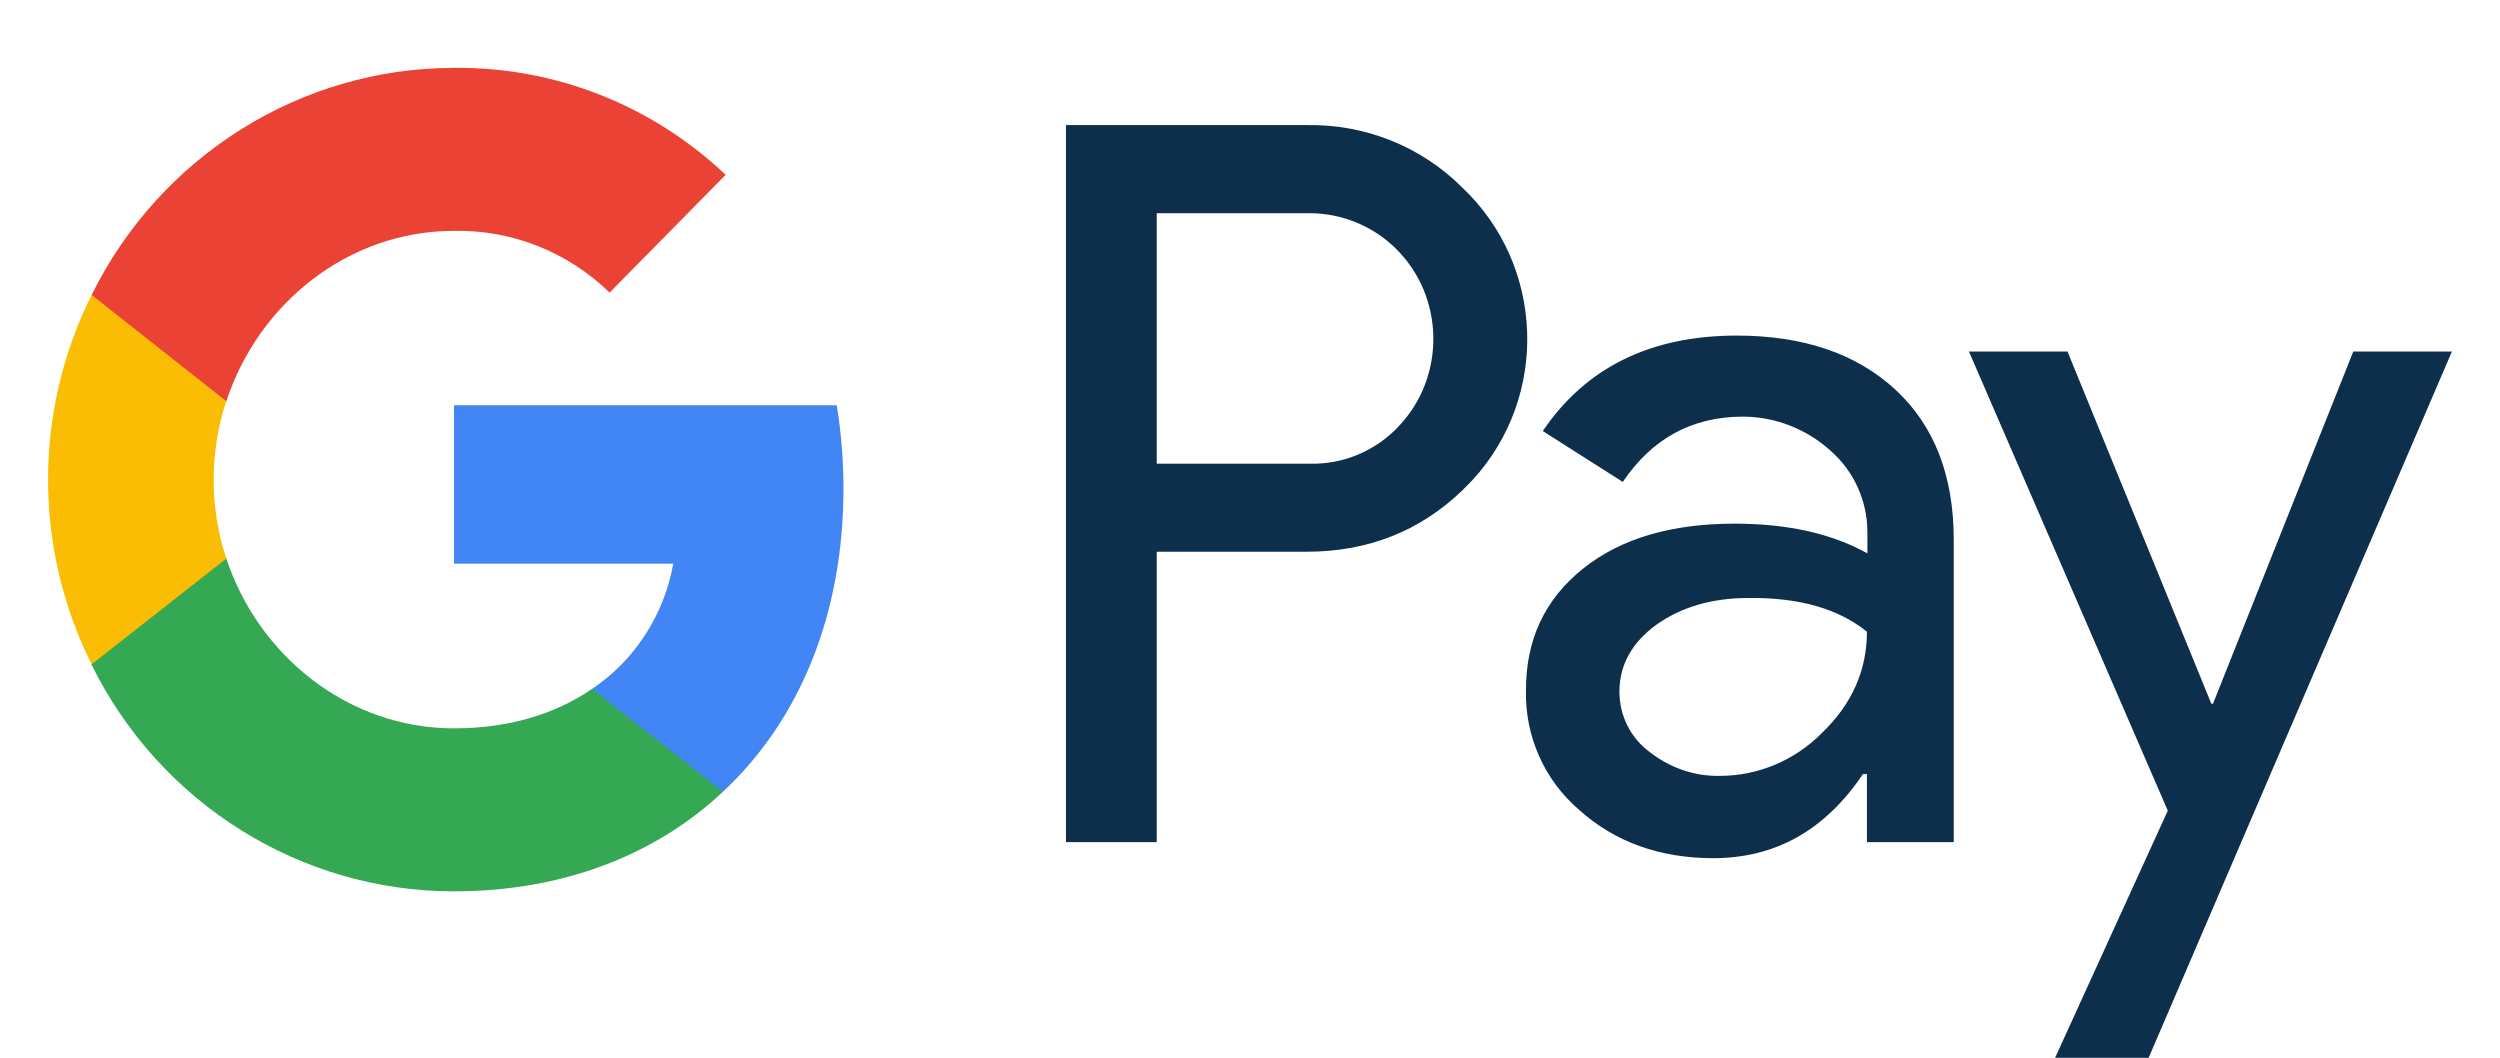 <svg xmlns="http://www.w3.org/2000/svg" width="26" height="11" viewBox="0 0 26 11" fill="none">
    <path d="M22.998 7.319H23.015L24.474 3.656H25.5L22.346 11.001H21.373L22.545 8.431L20.477 3.656H21.502L22.998 7.319ZM18.062 3.49C18.759 3.49 19.31 3.68 19.714 4.054C20.119 4.429 20.319 4.953 20.319 5.613V8.758H19.416V8.05H19.375C18.982 8.633 18.466 8.925 17.816 8.925C17.265 8.925 16.796 8.758 16.426 8.425C16.063 8.116 15.858 7.658 15.87 7.176C15.87 6.647 16.069 6.231 16.461 5.916C16.854 5.6 17.382 5.446 18.039 5.446C18.601 5.446 19.058 5.553 19.421 5.755V5.536C19.421 5.209 19.281 4.899 19.035 4.685C18.783 4.459 18.46 4.334 18.127 4.333C17.599 4.333 17.182 4.56 16.877 5.012L16.045 4.483C16.491 3.823 17.165 3.49 18.062 3.49ZM13.589 1.301C14.193 1.289 14.78 1.522 15.207 1.95C16.063 2.758 16.116 4.12 15.313 4.994L15.207 5.101C14.768 5.523 14.228 5.738 13.589 5.738H12.03V8.758H11.086V1.301H13.589ZM18.185 6.219C17.804 6.219 17.482 6.314 17.224 6.499C16.972 6.683 16.842 6.915 16.842 7.194C16.842 7.444 16.96 7.676 17.154 7.819C17.365 7.985 17.623 8.075 17.886 8.069C18.285 8.069 18.666 7.908 18.948 7.623C19.258 7.325 19.416 6.974 19.416 6.57C19.123 6.332 18.713 6.213 18.185 6.219ZM12.03 4.822H13.613C13.964 4.834 14.305 4.691 14.545 4.435C15.038 3.918 15.026 3.085 14.516 2.585C14.276 2.348 13.953 2.217 13.613 2.217H12.03V4.822Z" fill="#0E2F4B"/>
    <path d="M8.772 5.083C8.772 4.792 8.749 4.5 8.702 4.215H4.722V5.862H7.002C6.908 6.391 6.603 6.867 6.158 7.164V8.235H7.518C8.315 7.492 8.772 6.391 8.772 5.083Z" fill="#4285F4"/>
    <path d="M4.722 9.27C5.859 9.27 6.821 8.889 7.518 8.235L6.158 7.164C5.777 7.426 5.291 7.575 4.722 7.575C3.62 7.575 2.688 6.82 2.354 5.809H0.953V6.915C1.668 8.36 3.128 9.27 4.722 9.27Z" fill="#34A853"/>
    <path d="M2.354 5.809C2.178 5.28 2.178 4.703 2.354 4.168V3.067H0.953C0.349 4.275 0.349 5.702 0.953 6.909L2.354 5.809Z" fill="#FBBC04"/>
    <path d="M4.722 2.401C5.326 2.389 5.906 2.621 6.34 3.043L7.547 1.818C6.78 1.093 5.771 0.694 4.722 0.706C3.128 0.706 1.668 1.622 0.953 3.067L2.354 4.173C2.688 3.156 3.62 2.401 4.722 2.401Z" fill="#EA4335"/>
</svg>
